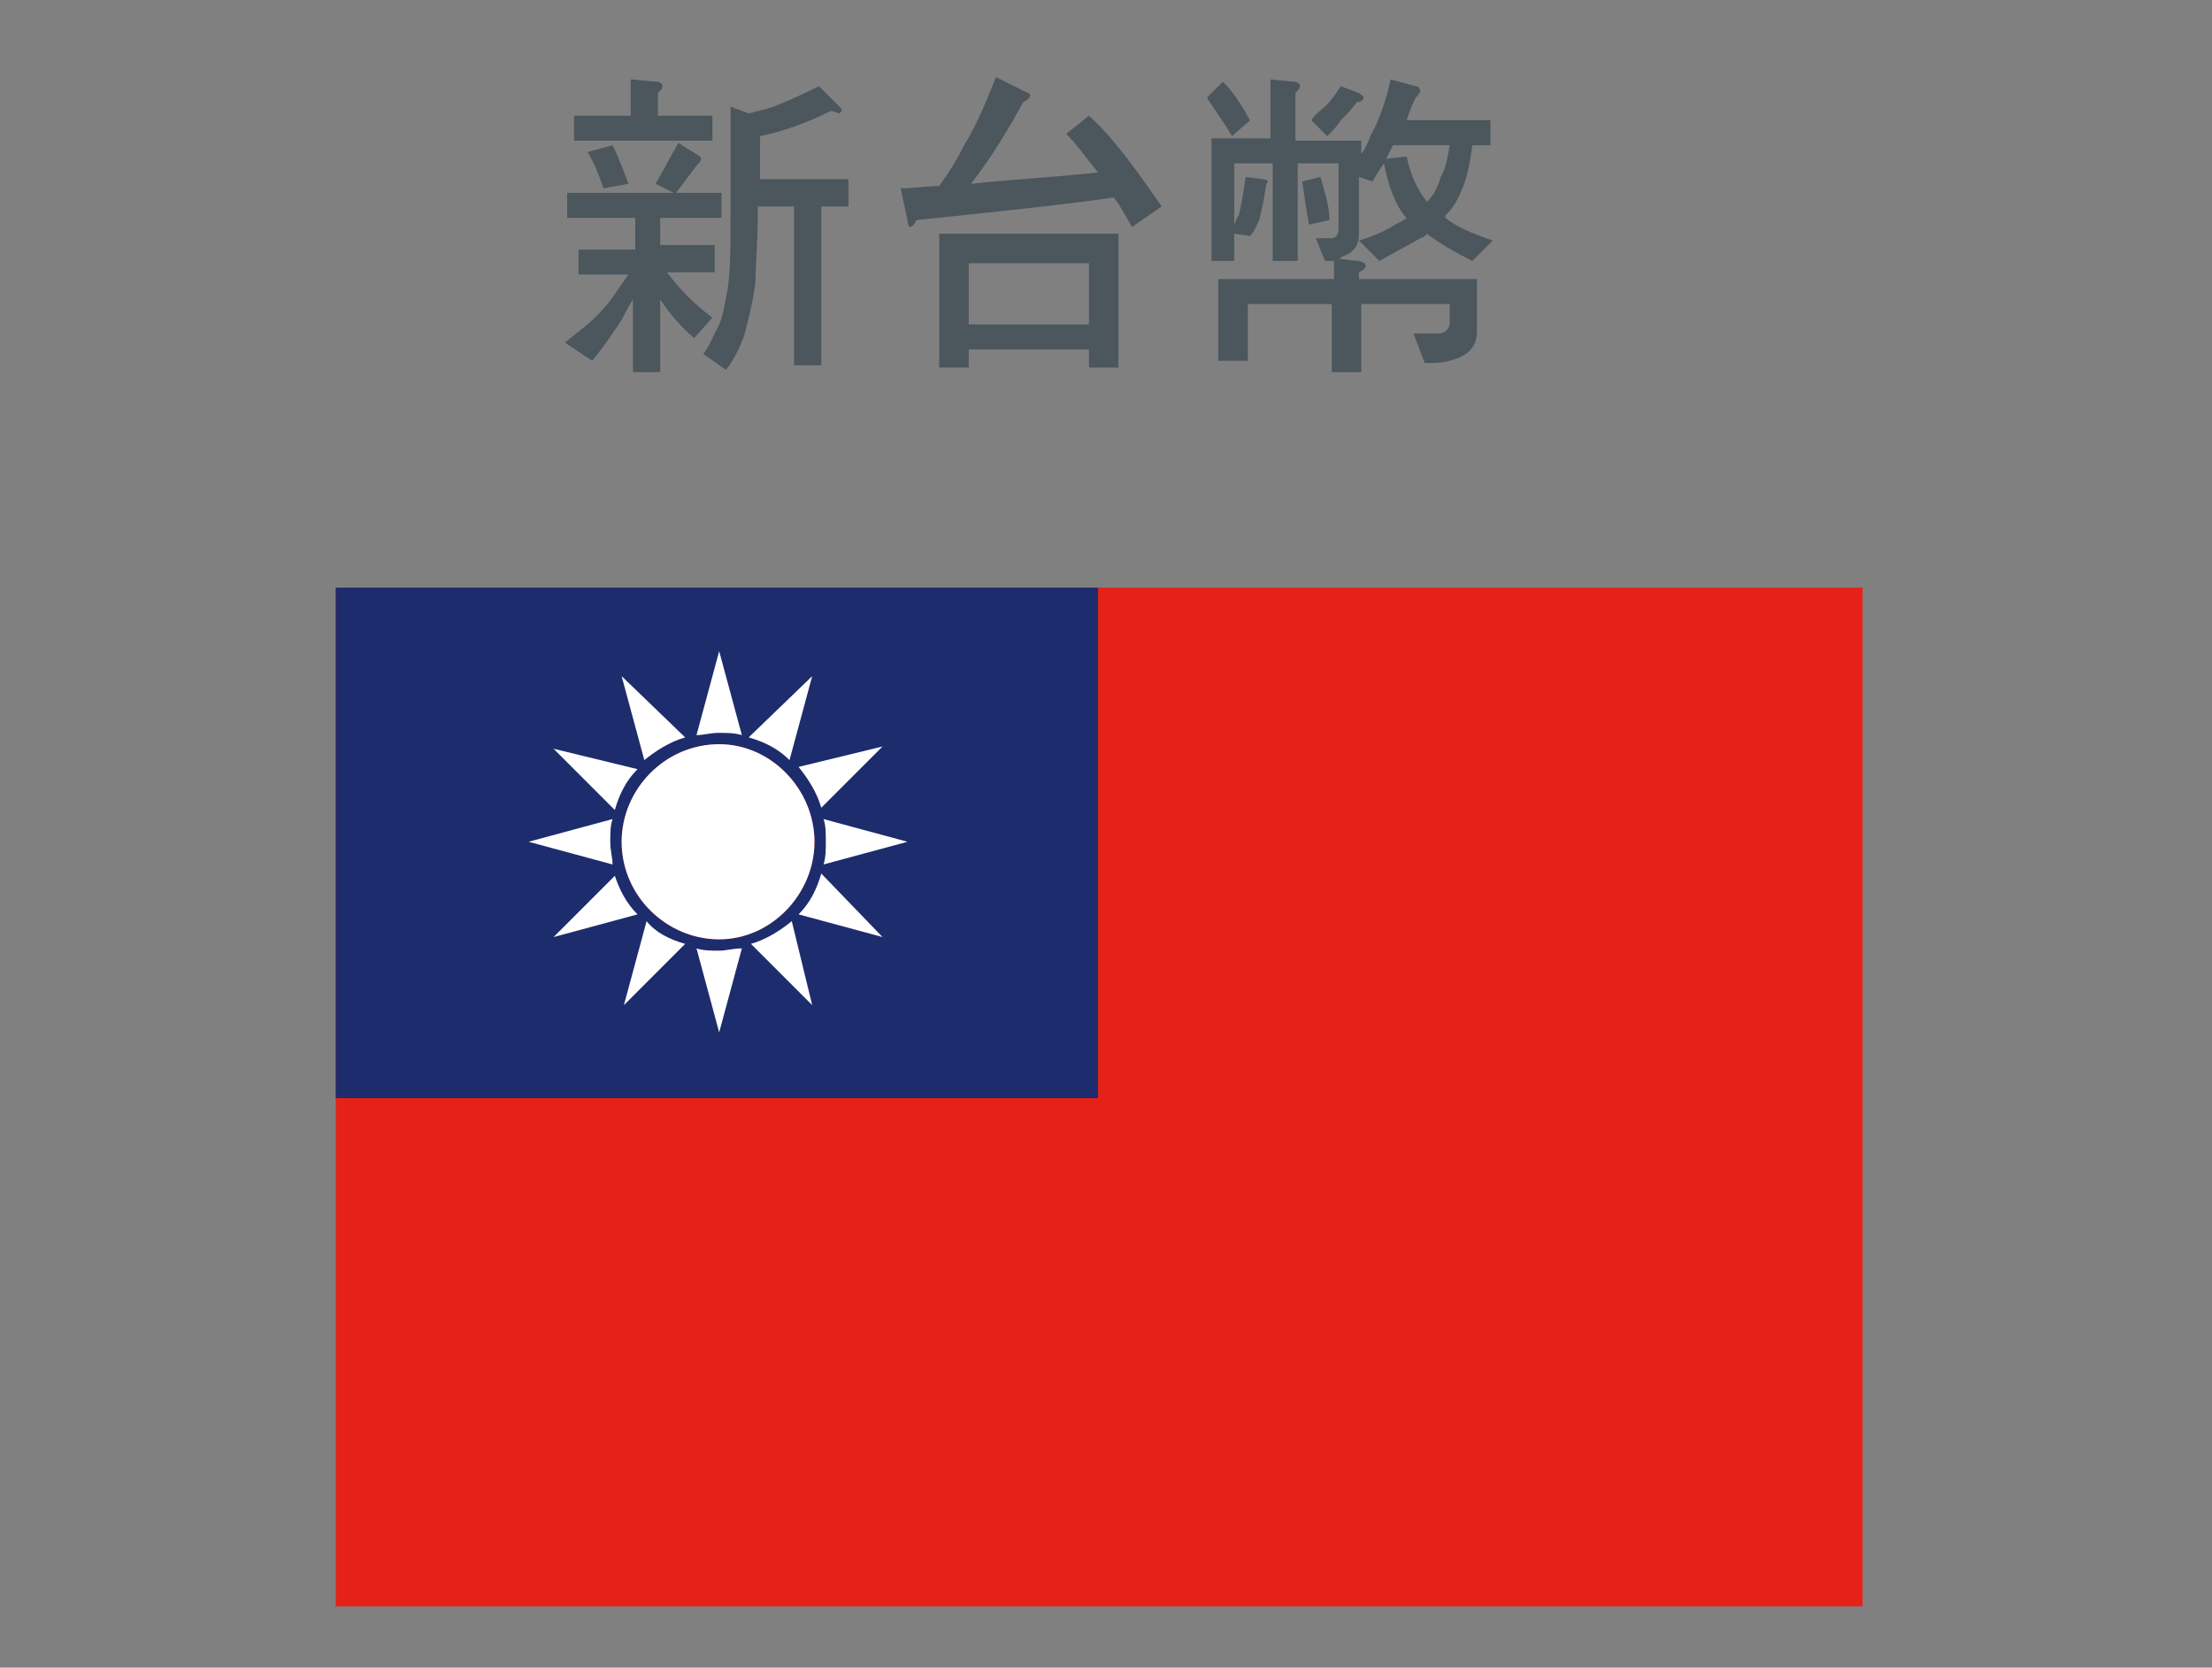 <?xml version="1.0" encoding="utf-8"?>
<!-- Generator: Adobe Illustrator 18.0.0, SVG Export Plug-In . SVG Version: 6.00 Build 0)  -->
<!DOCTYPE svg PUBLIC "-//W3C//DTD SVG 1.1//EN" "http://www.w3.org/Graphics/SVG/1.1/DTD/svg11.dtd">
<svg version="1.1" id="圖層_1" xmlns="http://www.w3.org/2000/svg" xmlns:xlink="http://www.w3.org/1999/xlink" x="0px" y="0px"
	 viewBox="0 0 97.5 73.5" enable-background="new 0 0 97.5 73.5" xml:space="preserve">
<rect x="0" y="0" width="97.5" height="73.5" fill="#808080" stroke="none"/>
<g>
	<path fill="#4B565D" d="M30.7,6.8C30.9,6.9,30.9,7,30.9,7c0,0.1-0.1,0.2-0.2,0.3l-0.9,1.2h2v1.1h-2.7v1.2h2.4V12h-2.1
		c0.6,0.8,1.2,1.4,2,2l-0.8,0.9c-0.6-0.5-1.1-1.1-1.5-1.7v3.2h-1.2v-3.2c-0.2,0.3-0.4,0.7-0.5,0.9c-0.4,0.6-0.8,1.2-1.3,1.8
		l-1.2-0.8c0.6-0.5,1.2-0.9,1.7-1.5c0.3-0.3,0.6-0.8,1.1-1.5h-2.2v-1.1H28V9.6h-3V8.5h4.7l-0.8-0.4l1-1.8L30.7,6.8z M28.9,3.6
		c0.2,0,0.3,0.1,0.3,0.2c0,0.1-0.1,0.2-0.2,0.3v1h2.4v1.1h-6.1V5.1h2.5V3.5L28.9,3.6z M27.7,8.1l-1.1,0.2c-0.2-0.6-0.4-1.1-0.7-1.6
		L27,6.4C27.3,7,27.5,7.6,27.7,8.1z M36.6,4.9c-1,0.5-2.1,0.9-3.1,1.1v1.9h3.9v1.2h-1.2v7h-1.2v-7h-1.6v0.4c0,1.2-0.1,2.2-0.1,2.9
		c-0.1,0.9-0.3,1.6-0.5,2.4c-0.2,0.5-0.4,1-0.8,1.5l-1-0.7c0.3-0.4,0.4-0.7,0.5-0.9c0.3-0.5,0.4-1,0.5-1.6c0.2-0.8,0.2-2,0.2-3.5
		V4.7l0.8,0.3c0.4-0.1,0.8-0.2,1.1-0.3c0.5-0.2,1.2-0.5,2-0.9l0.9,0.9c0.1,0.1,0.1,0.1,0.1,0.2c-0.1,0.1-0.1,0.1-0.1,0.1l-0.3-0.1
		C36.8,4.9,36.7,4.9,36.6,4.9z"/>
	<path fill="#4B565D" d="M45.1,4c0.2,0.1,0.3,0.1,0.3,0.2s-0.1,0.2-0.3,0.3c-0.6,1.1-1.3,2.3-2.3,3.6c1.9-0.2,3.8-0.3,5.6-0.5
		C47.9,7,47.5,6.4,47,5.9L48,5.1c1.1,1,2.1,2.4,3.2,4L49.9,10c-0.3-0.5-0.5-0.9-0.8-1.3c-2,0.3-4.9,0.6-8.7,1
		c-0.1,0.2-0.2,0.3-0.3,0.3C40,9.9,40,9.8,40,9.7l-0.3-1.4c0.6,0,1.1-0.1,1.7-0.1c0.5-0.7,0.8-1.2,1.1-1.8c0.6-1,1-2,1.4-3L45.1,4z
		 M49.3,10.3v5.9H48v-0.8h-5.3v0.8h-1.3v-5.9H49.3z M48,14.3v-2.7h-5.3v2.7C42.7,14.3,48,14.3,48,14.3z"/>
	<path fill="#4B565D" d="M56,6.1V3.5l1,0.1c0.2,0,0.3,0.1,0.3,0.2c0,0.1-0.1,0.2-0.2,0.3v2.1h2.9v0.6c0.2-0.3,0.3-0.5,0.4-0.8
		c0.4-0.7,0.7-1.6,0.9-2.5l1.1,0.3c0.1,0,0.2,0.1,0.2,0.2c0,0.1-0.1,0.2-0.2,0.3C62.2,4.7,62.1,5,62,5.3h3.7v1.1h-0.8
		c-0.1,0.7-0.2,1.3-0.4,1.8c-0.2,0.5-0.4,0.9-0.7,1.2c-0.1,0.1-0.1,0.1-0.1,0.2c0.5,0.4,1.2,0.7,2.1,1l-0.9,0.9
		c-0.8-0.4-1.5-0.8-2-1.2c-0.1,0.1-0.2,0.2-0.3,0.2c-0.5,0.3-1.1,0.6-1.8,1l-0.9-0.9c0.7-0.2,1.3-0.5,1.6-0.7
		c0.2-0.1,0.4-0.2,0.5-0.3c0,0-0.1-0.1-0.1-0.1C61.5,9,61.2,8.2,61,7.2c-0.2,0.3-0.4,0.6-0.5,0.8l-0.6-0.2v2.5c0,0.5-0.2,0.8-0.7,1
		c-0.1,0-0.1,0.1-0.2,0.1l0.8,0.1c0.2,0,0.4,0.1,0.4,0.2c0,0.1-0.1,0.2-0.3,0.3v0.3h5.2v2.3c0,0.6-0.3,1-0.9,1.2
		c-0.5,0.2-0.9,0.2-1.4,0.2l-0.5-1.3l1.1,0c0.3,0,0.5-0.2,0.5-0.5v-0.8h-3.9v3h-1.3v-3h-3.7v2.5h-1.3v-3.6h5.1v-0.8
		c-0.2,0-0.3,0-0.4,0l-0.4-1l0.7,0c0.2,0,0.3-0.2,0.3-0.4V7.2h-1.8v4.3h-1.1V7.2h-1.7v2.7c0.1-0.2,0.1-0.3,0.2-0.4
		c0.1-0.4,0.2-0.9,0.3-1.7l0.8,0.1c0.1,0,0.2,0.1,0.2,0.1s-0.1,0.1-0.1,0.2c-0.1,0.7-0.2,1.1-0.3,1.5c-0.1,0.2-0.2,0.5-0.4,0.7
		l-0.7-0.1v1.2h-1V6.1h0.5H56z M55.1,5.3l-0.8,0.7c-0.4-0.7-0.8-1.2-1.1-1.7l0.7-0.7C54.4,4.1,54.7,4.6,55.1,5.3z M58.6,9.7
		l-0.9,0.2c-0.1-0.5-0.2-1.2-0.3-1.9l0.8-0.2C58.4,8.5,58.6,9.1,58.6,9.7z M59.9,4.1c0.1,0.1,0.2,0.1,0.2,0.2c0,0.1-0.1,0.2-0.3,0.2
		c-0.2,0.3-0.5,0.6-0.7,0.8C59,5.5,58.7,5.8,58.5,6l-0.7-0.7C58,5,58.3,4.8,58.5,4.6c0.2-0.2,0.4-0.5,0.6-0.8L59.9,4.1z M62,6.9
		c0.2,0.9,0.5,1.5,0.9,2c0.3-0.3,0.5-0.7,0.6-1.1c0.2-0.3,0.3-0.8,0.4-1.4h-2.5c-0.1,0.2-0.2,0.4-0.3,0.6L62,6.9z"/>
</g>
<g>
	<g>
		<g id="XMLID_1252_">
			<rect id="XMLID_1296_" x="14.8" y="25.9" fill="#E62118" width="67.3" height="44.9"/>
			<g id="XMLID_1253_">
				<rect id="XMLID_1274_" x="14.8" y="25.9" fill="#1D2C6C" width="33.6" height="22.5"/>
				<g id="XMLID_1254_">
					<g id="XMLID_1257_">
						<path id="XMLID_1273_" fill="#FFFFFF" d="M32.7,32.4c-0.3-0.1-0.7-0.1-1-0.1c-0.4,0-0.7,0.1-1,0.1l1-3.7L32.7,32.4z"/>
						<path id="XMLID_1268_" fill="#FFFFFF" d="M30.2,32.5c-0.7,0.2-1.3,0.6-1.8,1l-1-3.7L30.2,32.5z"/>
						<path id="XMLID_1267_" fill="#FFFFFF" d="M28.1,33.9c-0.5,0.5-0.8,1.1-1,1.8l-2.7-2.7L28.1,33.9z"/>
						<path id="XMLID_1266_" fill="#FFFFFF" d="M26.9,37.1c0,0.4,0.1,0.7,0.1,1l-3.7-1l3.7-1C26.9,36.4,26.9,36.7,26.9,37.1z"/>
						<path id="XMLID_1265_" fill="#FFFFFF" d="M28.1,40.3l-3.7,1l2.7-2.7C27.3,39.2,27.6,39.8,28.1,40.3z"/>
						<path id="XMLID_1264_" fill="#FFFFFF" d="M30.2,41.6l-2.7,2.7l1-3.7C28.9,41.1,29.5,41.4,30.2,41.6z"/>
						<path id="XMLID_1263_" fill="#FFFFFF" d="M32.7,41.8l-1,3.7l-1-3.7c0.3,0.1,0.7,0.1,1,0.1C32,41.9,32.3,41.8,32.7,41.8z"/>
						<path id="XMLID_1262_" fill="#FFFFFF" d="M35.8,44.3l-2.7-2.7c0.7-0.2,1.3-0.6,1.8-1L35.8,44.3z"/>
						<path id="XMLID_1261_" fill="#FFFFFF" d="M38.9,41.3l-3.7-1c0.5-0.5,0.8-1.1,1-1.8L38.9,41.3z"/>
						<path id="XMLID_1260_" fill="#FFFFFF" d="M36.3,38.1c0.1-0.3,0.1-0.7,0.1-1c0-0.4,0-0.7-0.1-1l3.7,1L36.3,38.1z"/>
						<path id="XMLID_1259_" fill="#FFFFFF" d="M38.9,32.9l-2.7,2.7c-0.2-0.7-0.6-1.3-1-1.8L38.9,32.9z"/>
						<path id="XMLID_1258_" fill="#FFFFFF" d="M35.8,29.8l-1,3.7c-0.5-0.5-1.1-0.8-1.8-1L35.8,29.8z"/>
					</g>
					<path id="XMLID_1256_" fill="#E62118" d="M35.9,37.1c0,2.3-1.9,4.3-4.2,4.3c-2.3,0-4.3-1.9-4.3-4.3c0-2.3,1.9-4.3,4.3-4.3
						C34,32.8,35.9,34.8,35.9,37.1z"/>
					<path id="XMLID_1255_" fill="#FFFFFF" d="M35.9,37.1c0,2.3-1.9,4.3-4.2,4.3c-2.3,0-4.3-1.9-4.3-4.3c0-2.3,1.9-4.3,4.3-4.3
						C34,32.8,35.9,34.8,35.9,37.1z"/>
				</g>
			</g>
		</g>
	</g>
</g>
</svg>
